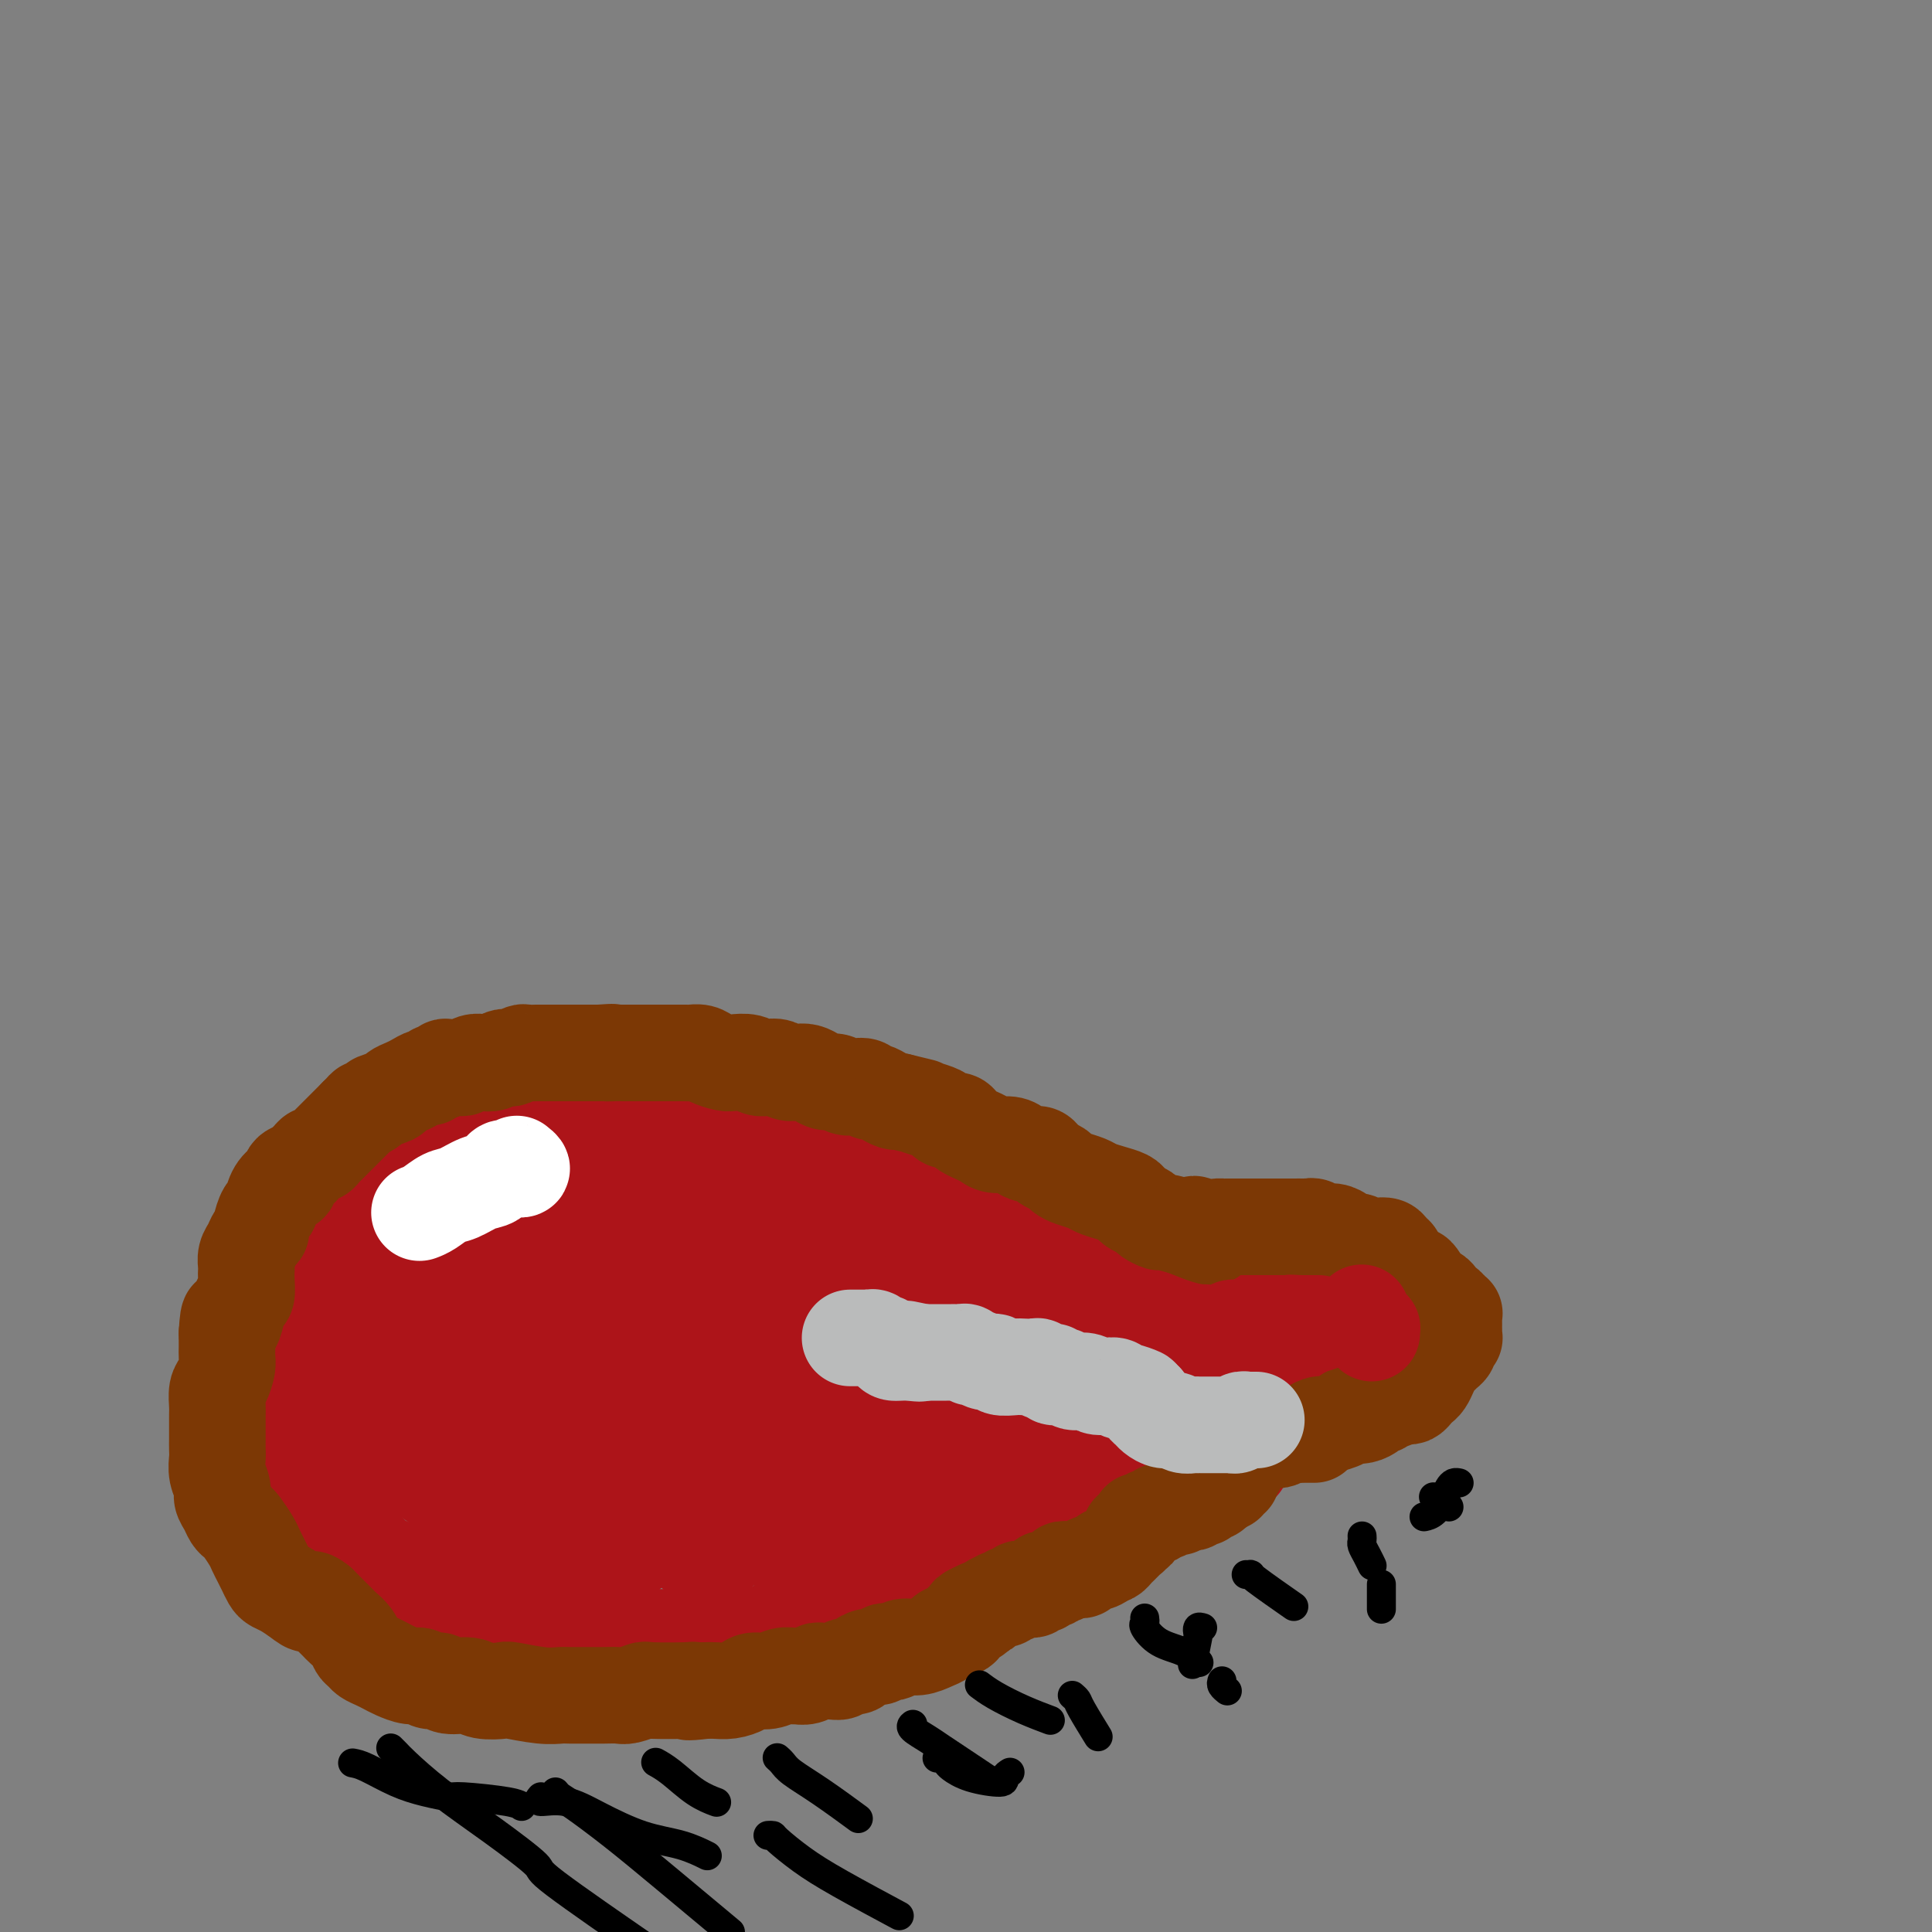 <svg viewBox='0 0 400 400' version='1.1' xmlns='http://www.w3.org/2000/svg' xmlns:xlink='http://www.w3.org/1999/xlink'><rect x="0" y="0" width="400" height="400" fill="#808080" stroke="none"/><g fill='none' stroke='#AD1419' stroke-width='20' stroke-linecap='round' stroke-linejoin='round'><path d='M237,253c0.034,-0.545 0.068,-1.089 0,-1c-0.068,0.089 -0.237,0.812 0,1c0.237,0.188 0.879,-0.160 1,0c0.121,0.160 -0.280,0.827 0,1c0.280,0.173 1.241,-0.150 2,0c0.759,0.150 1.316,0.772 2,1c0.684,0.228 1.494,0.061 2,0c0.506,-0.061 0.709,-0.016 1,0c0.291,0.016 0.669,0.004 1,0c0.331,-0.004 0.613,-0.001 1,0c0.387,0.001 0.877,-0.000 1,0c0.123,0.000 -0.122,0.003 0,0c0.122,-0.003 0.610,-0.011 1,0c0.390,0.011 0.681,0.041 1,0c0.319,-0.041 0.666,-0.152 1,0c0.334,0.152 0.657,0.566 1,1c0.343,0.434 0.708,0.886 1,1c0.292,0.114 0.512,-0.110 1,0c0.488,0.110 1.244,0.555 2,1'/><path d='M256,258c3.099,0.786 1.345,0.252 1,0c-0.345,-0.252 0.719,-0.222 1,0c0.281,0.222 -0.219,0.637 0,1c0.219,0.363 1.158,0.675 2,1c0.842,0.325 1.587,0.665 2,1c0.413,0.335 0.493,0.667 1,1c0.507,0.333 1.442,0.667 2,1c0.558,0.333 0.741,0.667 1,1c0.259,0.333 0.595,0.667 1,1c0.405,0.333 0.878,0.665 1,1c0.122,0.335 -0.107,0.672 0,1c0.107,0.328 0.549,0.647 1,1c0.451,0.353 0.909,0.738 1,1c0.091,0.262 -0.186,0.399 0,1c0.186,0.601 0.835,1.666 1,2c0.165,0.334 -0.153,-0.064 0,0c0.153,0.064 0.777,0.591 1,1c0.223,0.409 0.046,0.701 0,1c-0.046,0.299 0.040,0.605 0,1c-0.040,0.395 -0.207,0.881 0,1c0.207,0.119 0.788,-0.127 1,0c0.212,0.127 0.057,0.626 0,1c-0.057,0.374 -0.015,0.621 0,1c0.015,0.379 0.004,0.889 0,1c-0.004,0.111 -0.001,-0.178 0,0c0.001,0.178 0.000,0.821 0,1c-0.000,0.179 -0.000,-0.107 0,0c0.000,0.107 0.000,0.606 0,1c-0.000,0.394 -0.000,0.683 0,1c0.000,0.317 0.000,0.662 0,1c-0.000,0.338 -0.000,0.669 0,1'/><path d='M273,284c0.464,2.564 0.124,1.474 0,1c-0.124,-0.474 -0.033,-0.333 0,0c0.033,0.333 0.009,0.859 0,1c-0.009,0.141 -0.003,-0.102 0,0c0.003,0.102 0.002,0.548 0,1c-0.002,0.452 -0.005,0.910 0,1c0.005,0.090 0.016,-0.187 0,0c-0.016,0.187 -0.061,0.837 0,1c0.061,0.163 0.227,-0.163 0,0c-0.227,0.163 -0.849,0.814 -1,1c-0.151,0.186 0.167,-0.095 0,0c-0.167,0.095 -0.819,0.564 -1,1c-0.181,0.436 0.110,0.837 0,1c-0.110,0.163 -0.622,0.086 -1,0c-0.378,-0.086 -0.622,-0.182 -1,0c-0.378,0.182 -0.889,0.641 -1,1c-0.111,0.359 0.177,0.617 0,1c-0.177,0.383 -0.820,0.890 -1,1c-0.180,0.110 0.102,-0.178 0,0c-0.102,0.178 -0.590,0.821 -1,1c-0.410,0.179 -0.744,-0.107 -1,0c-0.256,0.107 -0.436,0.606 -1,1c-0.564,0.394 -1.514,0.683 -2,1c-0.486,0.317 -0.508,0.663 -1,1c-0.492,0.337 -1.455,0.664 -2,1c-0.545,0.336 -0.671,0.682 -1,1c-0.329,0.318 -0.862,0.607 -1,1c-0.138,0.393 0.118,0.889 0,1c-0.118,0.111 -0.609,-0.162 -1,0c-0.391,0.162 -0.683,0.761 -1,1c-0.317,0.239 -0.658,0.120 -1,0'/><path d='M254,304c-2.721,2.388 -0.523,1.357 0,1c0.523,-0.357 -0.630,-0.039 -1,0c-0.370,0.039 0.041,-0.200 0,0c-0.041,0.200 -0.536,0.838 -1,1c-0.464,0.162 -0.898,-0.152 -1,0c-0.102,0.152 0.127,0.772 0,1c-0.127,0.228 -0.611,0.065 -1,0c-0.389,-0.065 -0.681,-0.031 -1,0c-0.319,0.031 -0.663,0.061 -1,0c-0.337,-0.061 -0.668,-0.213 -1,0c-0.332,0.213 -0.666,0.789 -1,1c-0.334,0.211 -0.667,0.056 -1,0c-0.333,-0.056 -0.667,-0.015 -1,0c-0.333,0.015 -0.665,0.003 -1,0c-0.335,-0.003 -0.672,0.003 -1,0c-0.328,-0.003 -0.646,-0.015 -1,0c-0.354,0.015 -0.744,0.056 -1,0c-0.256,-0.056 -0.380,-0.211 -1,0c-0.620,0.211 -1.737,0.788 -2,1c-0.263,0.212 0.329,0.061 0,0c-0.329,-0.061 -1.580,-0.030 -2,0c-0.420,0.030 -0.010,0.060 0,0c0.010,-0.060 -0.378,-0.208 -1,0c-0.622,0.208 -1.476,0.774 -2,1c-0.524,0.226 -0.718,0.112 -1,0c-0.282,-0.112 -0.653,-0.222 -1,0c-0.347,0.222 -0.670,0.778 -1,1c-0.330,0.222 -0.666,0.111 -1,0c-0.334,-0.111 -0.667,-0.222 -1,0c-0.333,0.222 -0.667,0.778 -1,1c-0.333,0.222 -0.667,0.111 -1,0'/><path d='M225,312c-4.810,1.631 -2.336,1.708 -2,2c0.336,0.292 -1.468,0.799 -2,1c-0.532,0.201 0.207,0.095 0,0c-0.207,-0.095 -1.361,-0.179 -2,0c-0.639,0.179 -0.763,0.622 -1,1c-0.237,0.378 -0.588,0.693 -1,1c-0.412,0.307 -0.884,0.607 -1,1c-0.116,0.393 0.124,0.878 0,1c-0.124,0.122 -0.613,-0.121 -1,0c-0.387,0.121 -0.671,0.606 -1,1c-0.329,0.394 -0.704,0.698 -1,1c-0.296,0.302 -0.513,0.603 -1,1c-0.487,0.397 -1.243,0.891 -2,1c-0.757,0.109 -1.516,-0.167 -2,0c-0.484,0.167 -0.693,0.776 -1,1c-0.307,0.224 -0.712,0.064 -1,0c-0.288,-0.064 -0.459,-0.032 -1,0c-0.541,0.032 -1.453,0.064 -2,0c-0.547,-0.064 -0.728,-0.223 -1,0c-0.272,0.223 -0.636,0.829 -1,1c-0.364,0.171 -0.727,-0.094 -1,0c-0.273,0.094 -0.455,0.547 -1,1c-0.545,0.453 -1.454,0.905 -2,1c-0.546,0.095 -0.728,-0.167 -1,0c-0.272,0.167 -0.635,0.762 -1,1c-0.365,0.238 -0.731,0.120 -1,0c-0.269,-0.120 -0.439,-0.242 -1,0c-0.561,0.242 -1.511,0.848 -2,1c-0.489,0.152 -0.516,-0.151 -1,0c-0.484,0.151 -1.424,0.758 -2,1c-0.576,0.242 -0.788,0.121 -1,0'/><path d='M187,330c-3.963,1.537 -2.370,1.880 -2,2c0.370,0.120 -0.482,0.017 -1,0c-0.518,-0.017 -0.701,0.051 -1,0c-0.299,-0.051 -0.714,-0.220 -1,0c-0.286,0.220 -0.445,0.830 -1,1c-0.555,0.170 -1.508,-0.099 -2,0c-0.492,0.099 -0.522,0.566 -1,1c-0.478,0.434 -1.403,0.834 -2,1c-0.597,0.166 -0.867,0.097 -2,0c-1.133,-0.097 -3.129,-0.222 -4,0c-0.871,0.222 -0.615,0.792 -1,1c-0.385,0.208 -1.409,0.055 -2,0c-0.591,-0.055 -0.750,-0.011 -1,0c-0.250,0.011 -0.592,-0.011 -1,0c-0.408,0.011 -0.883,0.055 -1,0c-0.117,-0.055 0.122,-0.208 0,0c-0.122,0.208 -0.607,0.777 -1,1c-0.393,0.223 -0.695,0.098 -1,0c-0.305,-0.098 -0.613,-0.170 -1,0c-0.387,0.170 -0.853,0.581 -2,1c-1.147,0.419 -2.976,0.844 -4,1c-1.024,0.156 -1.244,0.042 -2,0c-0.756,-0.042 -2.047,-0.011 -3,0c-0.953,0.011 -1.568,0.003 -2,0c-0.432,-0.003 -0.681,-0.001 -1,0c-0.319,0.001 -0.706,0.000 -1,0c-0.294,-0.000 -0.493,-0.000 -1,0c-0.507,0.000 -1.321,0.000 -2,0c-0.679,-0.000 -1.221,-0.000 -2,0c-0.779,0.000 -1.794,0.000 -3,0c-1.206,-0.000 -2.603,-0.000 -4,0'/><path d='M134,339c-3.593,0.000 -2.076,0.001 -2,0c0.076,-0.001 -1.289,-0.004 -2,0c-0.711,0.004 -0.767,0.016 -1,0c-0.233,-0.016 -0.642,-0.061 -1,0c-0.358,0.061 -0.665,0.227 -1,0c-0.335,-0.227 -0.697,-0.849 -1,-1c-0.303,-0.151 -0.546,0.167 -1,0c-0.454,-0.167 -1.119,-0.820 -2,-1c-0.881,-0.180 -1.978,0.111 -3,0c-1.022,-0.111 -1.970,-0.626 -3,-1c-1.030,-0.374 -2.144,-0.607 -3,-1c-0.856,-0.393 -1.455,-0.947 -2,-1c-0.545,-0.053 -1.037,0.393 -2,0c-0.963,-0.393 -2.397,-1.626 -3,-2c-0.603,-0.374 -0.374,0.111 -1,0c-0.626,-0.111 -2.107,-0.817 -3,-1c-0.893,-0.183 -1.198,0.157 -2,0c-0.802,-0.157 -2.102,-0.812 -3,-1c-0.898,-0.188 -1.395,0.089 -2,0c-0.605,-0.089 -1.317,-0.545 -2,-1c-0.683,-0.455 -1.338,-0.910 -2,-1c-0.662,-0.090 -1.332,0.183 -2,0c-0.668,-0.183 -1.333,-0.822 -2,-1c-0.667,-0.178 -1.334,0.107 -2,0c-0.666,-0.107 -1.329,-0.605 -2,-1c-0.671,-0.395 -1.348,-0.686 -2,-1c-0.652,-0.314 -1.278,-0.651 -2,-1c-0.722,-0.349 -1.541,-0.709 -2,-1c-0.459,-0.291 -0.560,-0.512 -1,-1c-0.440,-0.488 -1.220,-1.244 -2,-2'/><path d='M75,320c-1.879,-1.509 -1.077,-1.780 -1,-2c0.077,-0.220 -0.571,-0.388 -1,-1c-0.429,-0.612 -0.640,-1.669 -1,-2c-0.360,-0.331 -0.870,0.062 -1,0c-0.130,-0.062 0.121,-0.579 0,-1c-0.121,-0.421 -0.612,-0.744 -1,-1c-0.388,-0.256 -0.671,-0.443 -1,-1c-0.329,-0.557 -0.704,-1.485 -1,-2c-0.296,-0.515 -0.514,-0.618 -1,-1c-0.486,-0.382 -1.241,-1.044 -2,-2c-0.759,-0.956 -1.523,-2.207 -2,-3c-0.477,-0.793 -0.668,-1.130 -1,-2c-0.332,-0.870 -0.807,-2.273 -1,-3c-0.193,-0.727 -0.105,-0.776 0,-1c0.105,-0.224 0.225,-0.622 0,-1c-0.225,-0.378 -0.796,-0.734 -1,-1c-0.204,-0.266 -0.041,-0.440 0,-1c0.041,-0.560 -0.042,-1.504 0,-2c0.042,-0.496 0.207,-0.544 0,-1c-0.207,-0.456 -0.788,-1.320 -1,-2c-0.212,-0.680 -0.057,-1.176 0,-2c0.057,-0.824 0.015,-1.975 0,-3c-0.015,-1.025 -0.004,-1.923 0,-3c0.004,-1.077 0.001,-2.333 0,-3c-0.001,-0.667 -0.001,-0.745 0,-1c0.001,-0.255 0.003,-0.686 0,-1c-0.003,-0.314 -0.012,-0.509 0,-1c0.012,-0.491 0.044,-1.276 0,-2c-0.044,-0.724 -0.166,-1.387 0,-2c0.166,-0.613 0.619,-1.175 1,-2c0.381,-0.825 0.691,-1.912 1,-3'/><path d='M61,267c0.335,-5.130 0.671,-3.454 1,-3c0.329,0.454 0.650,-0.315 1,-1c0.350,-0.685 0.727,-1.287 1,-2c0.273,-0.713 0.440,-1.538 1,-2c0.560,-0.462 1.512,-0.561 2,-1c0.488,-0.439 0.512,-1.220 1,-2c0.488,-0.780 1.441,-1.561 2,-2c0.559,-0.439 0.725,-0.535 1,-1c0.275,-0.465 0.659,-1.298 1,-2c0.341,-0.702 0.640,-1.273 1,-2c0.360,-0.727 0.783,-1.610 1,-2c0.217,-0.390 0.230,-0.288 1,-1c0.770,-0.712 2.298,-2.237 3,-3c0.702,-0.763 0.578,-0.764 1,-1c0.422,-0.236 1.392,-0.707 2,-1c0.608,-0.293 0.856,-0.408 2,-1c1.144,-0.592 3.185,-1.662 4,-2c0.815,-0.338 0.405,0.057 1,0c0.595,-0.057 2.196,-0.564 3,-1c0.804,-0.436 0.810,-0.799 1,-1c0.190,-0.201 0.564,-0.239 2,-1c1.436,-0.761 3.936,-2.246 5,-3c1.064,-0.754 0.693,-0.775 1,-1c0.307,-0.225 1.291,-0.652 2,-1c0.709,-0.348 1.144,-0.618 2,-1c0.856,-0.382 2.133,-0.876 3,-1c0.867,-0.124 1.323,0.121 2,0c0.677,-0.121 1.573,-0.610 2,-1c0.427,-0.390 0.384,-0.682 1,-1c0.616,-0.318 1.890,-0.662 3,-1c1.110,-0.338 2.055,-0.669 3,-1'/><path d='M118,224c6.728,-2.935 3.549,-0.772 3,0c-0.549,0.772 1.532,0.154 3,0c1.468,-0.154 2.321,0.155 3,0c0.679,-0.155 1.183,-0.774 2,-1c0.817,-0.226 1.947,-0.061 3,0c1.053,0.061 2.029,0.016 3,0c0.971,-0.016 1.936,-0.004 3,0c1.064,0.004 2.227,0.001 3,0c0.773,-0.001 1.158,-0.001 2,0c0.842,0.001 2.143,0.003 3,0c0.857,-0.003 1.269,-0.011 2,0c0.731,0.011 1.780,0.040 3,0c1.220,-0.040 2.609,-0.150 4,0c1.391,0.150 2.782,0.561 4,1c1.218,0.439 2.264,0.906 3,1c0.736,0.094 1.164,-0.186 2,0c0.836,0.186 2.082,0.838 3,1c0.918,0.162 1.510,-0.167 3,0c1.490,0.167 3.879,0.828 5,1c1.121,0.172 0.973,-0.147 1,0c0.027,0.147 0.228,0.760 1,1c0.772,0.240 2.114,0.106 3,0c0.886,-0.106 1.315,-0.183 2,0c0.685,0.183 1.625,0.626 2,1c0.375,0.374 0.183,0.677 1,1c0.817,0.323 2.641,0.664 4,1c1.359,0.336 2.251,0.667 3,1c0.749,0.333 1.355,0.666 2,1c0.645,0.334 1.327,0.667 2,1c0.673,0.333 1.335,0.667 2,1c0.665,0.333 1.332,0.667 2,1'/><path d='M200,236c7.481,2.207 3.685,1.225 3,1c-0.685,-0.225 1.742,0.307 3,1c1.258,0.693 1.348,1.547 2,2c0.652,0.453 1.866,0.505 3,1c1.134,0.495 2.187,1.435 3,2c0.813,0.565 1.387,0.757 2,1c0.613,0.243 1.266,0.537 2,1c0.734,0.463 1.548,1.095 2,2c0.452,0.905 0.541,2.084 1,3c0.459,0.916 1.289,1.570 2,2c0.711,0.430 1.304,0.637 2,1c0.696,0.363 1.496,0.881 2,1c0.504,0.119 0.714,-0.160 1,0c0.286,0.160 0.650,0.760 1,1c0.350,0.240 0.686,0.121 1,0c0.314,-0.121 0.606,-0.242 1,0c0.394,0.242 0.889,0.848 1,1c0.111,0.152 -0.162,-0.152 0,0c0.162,0.152 0.761,0.758 1,1c0.239,0.242 0.120,0.121 0,0'/></g>
<g fill='none' stroke='#AD1419' stroke-width='28' stroke-linecap='round' stroke-linejoin='round'><path d='M97,304c-0.057,0.446 -0.114,0.893 0,1c0.114,0.107 0.397,-0.125 1,0c0.603,0.125 1.524,0.608 2,1c0.476,0.392 0.505,0.694 1,1c0.495,0.306 1.455,0.618 2,1c0.545,0.382 0.675,0.836 1,1c0.325,0.164 0.846,0.039 1,0c0.154,-0.039 -0.058,0.009 0,0c0.058,-0.009 0.386,-0.073 0,0c-0.386,0.073 -1.485,0.284 -3,0c-1.515,-0.284 -3.447,-1.062 -5,-2c-1.553,-0.938 -2.727,-2.036 -4,-3c-1.273,-0.964 -2.646,-1.793 -4,-3c-1.354,-1.207 -2.691,-2.792 -4,-4c-1.309,-1.208 -2.590,-2.040 -4,-3c-1.410,-0.960 -2.948,-2.048 -4,-3c-1.052,-0.952 -1.616,-1.769 -2,-2c-0.384,-0.231 -0.587,0.124 -1,0c-0.413,-0.124 -1.034,-0.726 -1,-1c0.034,-0.274 0.724,-0.221 1,0c0.276,0.221 0.138,0.611 0,1'/><path d='M74,289c-4.272,-2.980 -0.451,-0.931 1,0c1.451,0.931 0.531,0.745 2,2c1.469,1.255 5.325,3.953 7,5c1.675,1.047 1.168,0.444 2,1c0.832,0.556 3.005,2.271 5,4c1.995,1.729 3.814,3.471 6,5c2.186,1.529 4.739,2.843 7,4c2.261,1.157 4.230,2.156 6,3c1.770,0.844 3.340,1.533 5,2c1.660,0.467 3.411,0.713 5,1c1.589,0.287 3.018,0.613 4,1c0.982,0.387 1.518,0.833 2,1c0.482,0.167 0.912,0.055 1,0c0.088,-0.055 -0.165,-0.054 0,0c0.165,0.054 0.748,0.162 1,0c0.252,-0.162 0.174,-0.595 0,-1c-0.174,-0.405 -0.445,-0.784 -2,-2c-1.555,-1.216 -4.393,-3.270 -8,-6c-3.607,-2.730 -7.981,-6.136 -12,-9c-4.019,-2.864 -7.683,-5.187 -11,-7c-3.317,-1.813 -6.286,-3.116 -9,-5c-2.714,-1.884 -5.172,-4.348 -7,-6c-1.828,-1.652 -3.027,-2.492 -4,-3c-0.973,-0.508 -1.722,-0.682 -2,-1c-0.278,-0.318 -0.086,-0.779 0,-1c0.086,-0.221 0.064,-0.204 2,1c1.936,1.204 5.829,3.593 10,6c4.171,2.407 8.620,4.830 13,7c4.380,2.170 8.690,4.085 13,6'/><path d='M111,297c7.793,4.096 8.277,4.337 12,6c3.723,1.663 10.685,4.747 14,6c3.315,1.253 2.983,0.676 4,1c1.017,0.324 3.384,1.548 5,2c1.616,0.452 2.481,0.131 3,0c0.519,-0.131 0.692,-0.074 1,0c0.308,0.074 0.752,0.165 1,0c0.248,-0.165 0.300,-0.584 0,-1c-0.300,-0.416 -0.953,-0.827 -1,-1c-0.047,-0.173 0.510,-0.107 -1,-1c-1.510,-0.893 -5.089,-2.746 -7,-4c-1.911,-1.254 -2.156,-1.910 -4,-3c-1.844,-1.090 -5.288,-2.616 -8,-4c-2.712,-1.384 -4.691,-2.626 -7,-4c-2.309,-1.374 -4.948,-2.879 -7,-4c-2.052,-1.121 -3.516,-1.859 -5,-3c-1.484,-1.141 -2.986,-2.684 -4,-4c-1.014,-1.316 -1.538,-2.404 -2,-3c-0.462,-0.596 -0.862,-0.699 -1,-1c-0.138,-0.301 -0.012,-0.800 0,-1c0.012,-0.200 -0.088,-0.102 0,0c0.088,0.102 0.365,0.208 2,1c1.635,0.792 4.629,2.270 8,4c3.371,1.730 7.118,3.712 11,6c3.882,2.288 7.900,4.880 13,8c5.100,3.120 11.282,6.766 16,10c4.718,3.234 7.971,6.054 12,9c4.029,2.946 8.832,6.016 12,8c3.168,1.984 4.699,2.880 6,4c1.301,1.120 2.372,2.463 3,3c0.628,0.537 0.814,0.269 1,0'/><path d='M188,331c9.469,6.510 1.642,1.785 -1,0c-2.642,-1.785 -0.100,-0.629 -2,-2c-1.900,-1.371 -8.243,-5.269 -13,-8c-4.757,-2.731 -7.927,-4.297 -11,-6c-3.073,-1.703 -6.049,-3.545 -9,-5c-2.951,-1.455 -5.879,-2.522 -9,-4c-3.121,-1.478 -6.436,-3.367 -9,-5c-2.564,-1.633 -4.378,-3.012 -6,-4c-1.622,-0.988 -3.052,-1.586 -4,-2c-0.948,-0.414 -1.415,-0.644 -2,-1c-0.585,-0.356 -1.289,-0.836 -2,-1c-0.711,-0.164 -1.430,-0.011 -2,0c-0.570,0.011 -0.992,-0.120 -1,0c-0.008,0.120 0.396,0.491 1,1c0.604,0.509 1.406,1.158 3,3c1.594,1.842 3.979,4.879 6,7c2.021,2.121 3.676,3.326 6,5c2.324,1.674 5.316,3.818 7,5c1.684,1.182 2.059,1.403 3,2c0.941,0.597 2.447,1.569 3,2c0.553,0.431 0.153,0.322 0,0c-0.153,-0.322 -0.058,-0.855 0,-1c0.058,-0.145 0.081,0.100 0,0c-0.081,-0.100 -0.266,-0.545 -1,-1c-0.734,-0.455 -2.018,-0.919 -4,-2c-1.982,-1.081 -4.664,-2.779 -8,-5c-3.336,-2.221 -7.327,-4.967 -11,-7c-3.673,-2.033 -7.027,-3.355 -10,-5c-2.973,-1.645 -5.564,-3.613 -8,-5c-2.436,-1.387 -4.718,-2.194 -7,-3'/><path d='M97,289c-8.382,-4.997 -4.838,-2.989 -4,-3c0.838,-0.011 -1.032,-2.042 -2,-3c-0.968,-0.958 -1.035,-0.845 -1,-1c0.035,-0.155 0.173,-0.578 0,-1c-0.173,-0.422 -0.658,-0.841 1,0c1.658,0.841 5.457,2.943 10,5c4.543,2.057 9.828,4.067 14,6c4.172,1.933 7.230,3.787 10,5c2.770,1.213 5.252,1.785 7,3c1.748,1.215 2.763,3.073 4,4c1.237,0.927 2.698,0.921 3,1c0.302,0.079 -0.554,0.241 -1,0c-0.446,-0.241 -0.483,-0.885 -1,-2c-0.517,-1.115 -1.513,-2.700 -4,-5c-2.487,-2.300 -6.463,-5.314 -10,-8c-3.537,-2.686 -6.633,-5.042 -9,-7c-2.367,-1.958 -4.006,-3.517 -6,-5c-1.994,-1.483 -4.345,-2.889 -6,-4c-1.655,-1.111 -2.615,-1.926 -4,-3c-1.385,-1.074 -3.197,-2.407 -4,-3c-0.803,-0.593 -0.597,-0.445 -1,-1c-0.403,-0.555 -1.413,-1.812 -2,-3c-0.587,-1.188 -0.750,-2.308 -1,-3c-0.250,-0.692 -0.588,-0.956 -1,-1c-0.412,-0.044 -0.899,0.133 -1,0c-0.101,-0.133 0.182,-0.576 0,-1c-0.182,-0.424 -0.831,-0.829 -1,-1c-0.169,-0.171 0.140,-0.108 0,0c-0.140,0.108 -0.730,0.260 -1,0c-0.270,-0.260 -0.220,-0.931 0,-1c0.220,-0.069 0.610,0.466 1,1'/><path d='M87,258c-1.096,-1.661 -0.336,-0.814 1,0c1.336,0.814 3.249,1.594 6,3c2.751,1.406 6.340,3.439 11,6c4.660,2.561 10.393,5.650 15,8c4.607,2.350 8.090,3.959 12,6c3.910,2.041 8.247,4.512 11,6c2.753,1.488 3.923,1.994 5,3c1.077,1.006 2.063,2.513 3,3c0.937,0.487 1.827,-0.047 2,0c0.173,0.047 -0.370,0.673 -1,0c-0.630,-0.673 -1.347,-2.647 -4,-5c-2.653,-2.353 -7.242,-5.087 -11,-8c-3.758,-2.913 -6.684,-6.006 -10,-9c-3.316,-2.994 -7.022,-5.890 -10,-8c-2.978,-2.110 -5.229,-3.434 -7,-5c-1.771,-1.566 -3.064,-3.372 -4,-4c-0.936,-0.628 -1.516,-0.077 -2,0c-0.484,0.077 -0.873,-0.319 -1,-1c-0.127,-0.681 0.007,-1.646 0,-2c-0.007,-0.354 -0.153,-0.096 0,0c0.153,0.096 0.607,0.029 1,0c0.393,-0.029 0.726,-0.020 1,0c0.274,0.020 0.491,0.050 1,0c0.509,-0.050 1.311,-0.181 2,0c0.689,0.181 1.265,0.672 2,1c0.735,0.328 1.628,0.491 3,1c1.372,0.509 3.223,1.363 5,2c1.777,0.637 3.478,1.056 5,2c1.522,0.944 2.863,2.413 5,4c2.137,1.587 5.068,3.294 8,5'/><path d='M136,266c5.827,3.469 6.393,4.641 8,6c1.607,1.359 4.253,2.907 8,6c3.747,3.093 8.594,7.733 11,10c2.406,2.267 2.371,2.161 3,3c0.629,0.839 1.924,2.624 3,4c1.076,1.376 1.935,2.343 3,3c1.065,0.657 2.335,1.003 3,2c0.665,0.997 0.724,2.646 1,4c0.276,1.354 0.769,2.415 1,3c0.231,0.585 0.201,0.695 0,1c-0.201,0.305 -0.574,0.804 -1,1c-0.426,0.196 -0.907,0.087 -1,0c-0.093,-0.087 0.200,-0.154 0,0c-0.200,0.154 -0.894,0.529 -2,0c-1.106,-0.529 -2.625,-1.962 -4,-3c-1.375,-1.038 -2.607,-1.683 -4,-3c-1.393,-1.317 -2.948,-3.308 -5,-5c-2.052,-1.692 -4.603,-3.084 -7,-5c-2.397,-1.916 -4.642,-4.355 -6,-6c-1.358,-1.645 -1.829,-2.497 -3,-4c-1.171,-1.503 -3.043,-3.657 -4,-5c-0.957,-1.343 -0.999,-1.874 -1,-2c-0.001,-0.126 0.039,0.153 0,0c-0.039,-0.153 -0.158,-0.737 0,-1c0.158,-0.263 0.591,-0.205 1,0c0.409,0.205 0.792,0.558 2,1c1.208,0.442 3.241,0.974 6,2c2.759,1.026 6.243,2.545 9,4c2.757,1.455 4.788,2.844 7,4c2.212,1.156 4.606,2.078 7,3'/><path d='M171,289c5.747,2.558 4.113,1.952 4,2c-0.113,0.048 1.294,0.749 2,1c0.706,0.251 0.710,0.052 1,0c0.290,-0.052 0.866,0.041 1,0c0.134,-0.041 -0.175,-0.218 0,0c0.175,0.218 0.834,0.831 1,1c0.166,0.169 -0.161,-0.105 0,0c0.161,0.105 0.808,0.590 1,1c0.192,0.410 -0.073,0.746 0,1c0.073,0.254 0.484,0.428 1,1c0.516,0.572 1.137,1.543 2,3c0.863,1.457 1.969,3.399 3,5c1.031,1.601 1.989,2.859 3,4c1.011,1.141 2.076,2.163 3,3c0.924,0.837 1.706,1.490 2,2c0.294,0.510 0.101,0.879 0,1c-0.101,0.121 -0.111,-0.005 0,0c0.111,0.005 0.342,0.141 0,0c-0.342,-0.141 -1.258,-0.560 -2,-1c-0.742,-0.440 -1.312,-0.903 -2,-1c-0.688,-0.097 -1.495,0.171 -2,0c-0.505,-0.171 -0.709,-0.782 -1,-1c-0.291,-0.218 -0.670,-0.044 -1,0c-0.330,0.044 -0.611,-0.041 -1,0c-0.389,0.041 -0.886,0.207 -1,0c-0.114,-0.207 0.155,-0.787 0,-1c-0.155,-0.213 -0.734,-0.057 -1,0c-0.266,0.057 -0.219,0.016 0,0c0.219,-0.016 0.609,-0.008 1,0'/><path d='M185,310c-1.394,-0.464 0.121,-0.125 1,0c0.879,0.125 1.124,0.034 2,0c0.876,-0.034 2.384,-0.013 3,0c0.616,0.013 0.340,0.019 1,0c0.660,-0.019 2.257,-0.061 3,0c0.743,0.061 0.633,0.226 1,0c0.367,-0.226 1.211,-0.844 2,-1c0.789,-0.156 1.524,0.152 2,0c0.476,-0.152 0.694,-0.762 1,-1c0.306,-0.238 0.701,-0.105 1,0c0.299,0.105 0.503,0.183 1,0c0.497,-0.183 1.289,-0.626 2,-1c0.711,-0.374 1.342,-0.678 2,-1c0.658,-0.322 1.342,-0.663 2,-1c0.658,-0.337 1.290,-0.669 2,-1c0.710,-0.331 1.500,-0.662 2,-1c0.500,-0.338 0.711,-0.682 1,-1c0.289,-0.318 0.655,-0.611 1,-1c0.345,-0.389 0.669,-0.874 1,-1c0.331,-0.126 0.669,0.106 1,0c0.331,-0.106 0.655,-0.550 1,-1c0.345,-0.450 0.711,-0.904 1,-1c0.289,-0.096 0.501,0.167 1,0c0.499,-0.167 1.285,-0.763 2,-1c0.715,-0.237 1.360,-0.115 2,0c0.640,0.115 1.274,0.224 2,0c0.726,-0.224 1.545,-0.782 2,-1c0.455,-0.218 0.546,-0.097 1,0c0.454,0.097 1.273,0.171 2,0c0.727,-0.171 1.364,-0.585 2,-1'/><path d='M233,295c4.239,-1.872 0.837,-0.553 0,0c-0.837,0.553 0.893,0.341 2,0c1.107,-0.341 1.592,-0.810 2,-1c0.408,-0.190 0.738,-0.103 1,0c0.262,0.103 0.455,0.220 1,0c0.545,-0.220 1.441,-0.776 2,-1c0.559,-0.224 0.779,-0.115 1,0c0.221,0.115 0.441,0.237 1,0c0.559,-0.237 1.456,-0.833 2,-1c0.544,-0.167 0.733,0.095 1,0c0.267,-0.095 0.611,-0.546 1,-1c0.389,-0.454 0.821,-0.909 1,-1c0.179,-0.091 0.104,0.183 0,0c-0.104,-0.183 -0.238,-0.823 0,-1c0.238,-0.177 0.847,0.107 1,0c0.153,-0.107 -0.151,-0.606 0,-1c0.151,-0.394 0.759,-0.683 1,-1c0.241,-0.317 0.117,-0.662 0,-1c-0.117,-0.338 -0.228,-0.668 0,-1c0.228,-0.332 0.793,-0.666 1,-1c0.207,-0.334 0.055,-0.666 0,-1c-0.055,-0.334 -0.015,-0.668 0,-1c0.015,-0.332 0.004,-0.662 0,-1c-0.004,-0.338 -0.001,-0.683 0,-1c0.001,-0.317 0.000,-0.606 0,-1c-0.000,-0.394 -0.000,-0.893 0,-1c0.000,-0.107 0.000,0.179 0,0c-0.000,-0.179 -0.000,-0.821 0,-1c0.000,-0.179 0.000,0.106 0,0c-0.000,-0.106 -0.000,-0.602 0,-1c0.000,-0.398 0.000,-0.699 0,-1'/><path d='M251,275c0.507,-2.559 0.276,-1.456 0,-1c-0.276,0.456 -0.595,0.267 -1,0c-0.405,-0.267 -0.896,-0.610 -1,-1c-0.104,-0.390 0.179,-0.825 0,-1c-0.179,-0.175 -0.820,-0.089 -1,0c-0.180,0.089 0.103,0.182 0,0c-0.103,-0.182 -0.590,-0.640 -1,-1c-0.410,-0.360 -0.744,-0.622 -1,-1c-0.256,-0.378 -0.436,-0.872 -1,-1c-0.564,-0.128 -1.513,0.110 -2,0c-0.487,-0.110 -0.512,-0.569 -1,-1c-0.488,-0.431 -1.440,-0.833 -2,-1c-0.560,-0.167 -0.727,-0.098 -1,0c-0.273,0.098 -0.651,0.223 -1,0c-0.349,-0.223 -0.671,-0.796 -1,-1c-0.329,-0.204 -0.667,-0.040 -1,0c-0.333,0.040 -0.662,-0.045 -1,0c-0.338,0.045 -0.685,0.219 -1,0c-0.315,-0.219 -0.598,-0.829 -1,-1c-0.402,-0.171 -0.923,0.099 -2,0c-1.077,-0.099 -2.712,-0.566 -4,-1c-1.288,-0.434 -2.231,-0.833 -3,-1c-0.769,-0.167 -1.366,-0.100 -2,0c-0.634,0.100 -1.307,0.233 -2,0c-0.693,-0.233 -1.406,-0.832 -2,-1c-0.594,-0.168 -1.070,0.096 -2,0c-0.930,-0.096 -2.313,-0.550 -4,-1c-1.687,-0.450 -3.679,-0.894 -5,-1c-1.321,-0.106 -1.971,0.125 -3,0c-1.029,-0.125 -2.437,-0.607 -4,-1c-1.563,-0.393 -3.282,-0.696 -5,-1'/><path d='M195,258c-6.482,-1.262 -3.689,-0.915 -4,-1c-0.311,-0.085 -3.728,-0.600 -6,-1c-2.272,-0.400 -3.401,-0.684 -5,-1c-1.599,-0.316 -3.670,-0.662 -6,-1c-2.330,-0.338 -4.921,-0.667 -6,-1c-1.079,-0.333 -0.646,-0.670 -2,-1c-1.354,-0.330 -4.495,-0.653 -6,-1c-1.505,-0.347 -1.373,-0.719 -2,-1c-0.627,-0.281 -2.013,-0.470 -4,-1c-1.987,-0.530 -4.575,-1.400 -6,-2c-1.425,-0.600 -1.687,-0.931 -2,-1c-0.313,-0.069 -0.676,0.125 -1,0c-0.324,-0.125 -0.609,-0.570 -1,-1c-0.391,-0.430 -0.887,-0.844 -1,-1c-0.113,-0.156 0.156,-0.054 0,0c-0.156,0.054 -0.737,0.060 -1,0c-0.263,-0.060 -0.207,-0.185 0,0c0.207,0.185 0.564,0.679 1,1c0.436,0.321 0.951,0.467 3,1c2.049,0.533 5.633,1.453 8,2c2.367,0.547 3.519,0.721 5,1c1.481,0.279 3.293,0.663 5,1c1.707,0.337 3.311,0.626 5,1c1.689,0.374 3.465,0.832 5,1c1.535,0.168 2.828,0.045 4,0c1.172,-0.045 2.221,-0.012 3,0c0.779,0.012 1.287,0.003 2,0c0.713,-0.003 1.632,-0.001 2,0c0.368,0.001 0.184,0.000 0,0'/><path d='M185,252c6.553,1.127 1.935,-0.057 0,-1c-1.935,-0.943 -1.189,-1.646 -1,-2c0.189,-0.354 -0.180,-0.361 -1,-1c-0.820,-0.639 -2.090,-1.911 -4,-3c-1.910,-1.089 -4.458,-1.995 -7,-3c-2.542,-1.005 -5.078,-2.111 -8,-3c-2.922,-0.889 -6.231,-1.563 -9,-2c-2.769,-0.437 -4.997,-0.639 -7,-1c-2.003,-0.361 -3.779,-0.881 -6,-1c-2.221,-0.119 -4.885,0.165 -7,0c-2.115,-0.165 -3.681,-0.777 -5,-1c-1.319,-0.223 -2.392,-0.057 -3,0c-0.608,0.057 -0.751,0.004 -1,0c-0.249,-0.004 -0.604,0.041 -1,0c-0.396,-0.041 -0.832,-0.168 -1,0c-0.168,0.168 -0.069,0.630 0,1c0.069,0.370 0.108,0.649 0,1c-0.108,0.351 -0.364,0.774 0,1c0.364,0.226 1.347,0.255 2,1c0.653,0.745 0.975,2.207 3,4c2.025,1.793 5.752,3.916 9,6c3.248,2.084 6.017,4.127 9,6c2.983,1.873 6.181,3.574 9,5c2.819,1.426 5.259,2.576 8,4c2.741,1.424 5.783,3.121 9,5c3.217,1.879 6.608,3.939 10,6'/><path d='M183,274c10.503,6.031 9.761,5.108 11,6c1.239,0.892 4.459,3.598 7,6c2.541,2.402 4.404,4.500 6,6c1.596,1.500 2.925,2.403 4,3c1.075,0.597 1.895,0.888 2,1c0.105,0.112 -0.505,0.043 -1,0c-0.495,-0.043 -0.876,-0.062 -3,-1c-2.124,-0.938 -5.991,-2.796 -10,-5c-4.009,-2.204 -8.159,-4.754 -12,-7c-3.841,-2.246 -7.375,-4.189 -11,-6c-3.625,-1.811 -7.343,-3.491 -10,-5c-2.657,-1.509 -4.252,-2.848 -6,-4c-1.748,-1.152 -3.647,-2.116 -5,-3c-1.353,-0.884 -2.160,-1.689 -3,-2c-0.840,-0.311 -1.715,-0.129 -2,0c-0.285,0.129 0.018,0.206 0,0c-0.018,-0.206 -0.357,-0.693 2,0c2.357,0.693 7.409,2.568 10,4c2.591,1.432 2.721,2.421 7,4c4.279,1.579 12.707,3.747 20,6c7.293,2.253 13.451,4.590 19,7c5.549,2.410 10.488,4.894 15,7c4.512,2.106 8.598,3.833 11,5c2.402,1.167 3.120,1.772 4,2c0.880,0.228 1.920,0.077 2,0c0.080,-0.077 -0.802,-0.081 -1,0c-0.198,0.081 0.287,0.249 0,0c-0.287,-0.249 -1.347,-0.913 -3,-2c-1.653,-1.087 -3.901,-2.596 -6,-4c-2.099,-1.404 -4.050,-2.702 -6,-4'/><path d='M224,288c-3.149,-2.470 -4.020,-3.646 -5,-5c-0.980,-1.354 -2.067,-2.884 -3,-4c-0.933,-1.116 -1.711,-1.816 -2,-2c-0.289,-0.184 -0.088,0.147 0,0c0.088,-0.147 0.062,-0.771 0,-1c-0.062,-0.229 -0.161,-0.061 0,0c0.161,0.061 0.582,0.016 1,0c0.418,-0.016 0.834,-0.005 1,0c0.166,0.005 0.083,0.002 0,0'/></g>
<g fill='none' stroke='#7C3805' stroke-width='20' stroke-linecap='round' stroke-linejoin='round'><path d='M272,297c0.098,-0.001 0.196,-0.001 0,0c-0.196,0.001 -0.686,0.004 -1,0c-0.314,-0.004 -0.451,-0.015 -1,0c-0.549,0.015 -1.508,0.055 -2,0c-0.492,-0.055 -0.517,-0.207 -1,0c-0.483,0.207 -1.425,0.773 -2,1c-0.575,0.227 -0.784,0.116 -1,0c-0.216,-0.116 -0.439,-0.238 -1,0c-0.561,0.238 -1.459,0.837 -2,1c-0.541,0.163 -0.723,-0.111 -1,0c-0.277,0.111 -0.647,0.607 -1,1c-0.353,0.393 -0.687,0.682 -1,1c-0.313,0.318 -0.605,0.664 -1,1c-0.395,0.336 -0.895,0.663 -1,1c-0.105,0.337 0.183,0.683 0,1c-0.183,0.317 -0.837,0.606 -1,1c-0.163,0.394 0.163,0.893 0,1c-0.163,0.107 -0.817,-0.177 -1,0c-0.183,0.177 0.105,0.817 0,1c-0.105,0.183 -0.601,-0.091 -1,0c-0.399,0.091 -0.699,0.545 -1,1'/><path d='M252,308c-1.343,1.327 -0.201,0.146 0,0c0.201,-0.146 -0.537,0.745 -1,1c-0.463,0.255 -0.649,-0.124 -1,0c-0.351,0.124 -0.868,0.751 -1,1c-0.132,0.249 0.119,0.118 0,0c-0.119,-0.118 -0.610,-0.224 -1,0c-0.390,0.224 -0.681,0.777 -1,1c-0.319,0.223 -0.667,0.116 -1,0c-0.333,-0.116 -0.653,-0.243 -1,0c-0.347,0.243 -0.723,0.854 -1,1c-0.277,0.146 -0.455,-0.172 -1,0c-0.545,0.172 -1.456,0.835 -2,1c-0.544,0.165 -0.719,-0.166 -1,0c-0.281,0.166 -0.667,0.829 -1,1c-0.333,0.171 -0.611,-0.152 -1,0c-0.389,0.152 -0.888,0.777 -1,1c-0.112,0.223 0.162,0.045 0,0c-0.162,-0.045 -0.762,0.044 -1,0c-0.238,-0.044 -0.115,-0.222 0,0c0.115,0.222 0.223,0.843 0,1c-0.223,0.157 -0.778,-0.150 -1,0c-0.222,0.150 -0.111,0.757 0,1c0.111,0.243 0.223,0.121 0,0c-0.223,-0.121 -0.781,-0.240 -1,0c-0.219,0.240 -0.100,0.837 0,1c0.100,0.163 0.182,-0.110 0,0c-0.182,0.110 -0.626,0.604 -1,1c-0.374,0.396 -0.678,0.694 -1,1c-0.322,0.306 -0.664,0.621 -1,1c-0.336,0.379 -0.668,0.823 -1,1c-0.332,0.177 -0.666,0.089 -1,0'/><path d='M229,322c-3.615,2.348 -1.153,1.218 -1,1c0.153,-0.218 -2.001,0.478 -3,1c-0.999,0.522 -0.841,0.872 -1,1c-0.159,0.128 -0.635,0.033 -1,0c-0.365,-0.033 -0.619,-0.005 -1,0c-0.381,0.005 -0.891,-0.012 -1,0c-0.109,0.012 0.182,0.055 0,0c-0.182,-0.055 -0.836,-0.207 -1,0c-0.164,0.207 0.164,0.774 0,1c-0.164,0.226 -0.818,0.112 -1,0c-0.182,-0.112 0.110,-0.223 0,0c-0.110,0.223 -0.622,0.778 -1,1c-0.378,0.222 -0.622,0.111 -1,0c-0.378,-0.111 -0.889,-0.222 -1,0c-0.111,0.222 0.177,0.777 0,1c-0.177,0.223 -0.821,0.112 -1,0c-0.179,-0.112 0.107,-0.227 0,0c-0.107,0.227 -0.606,0.797 -1,1c-0.394,0.203 -0.683,0.039 -1,0c-0.317,-0.039 -0.662,0.046 -1,0c-0.338,-0.046 -0.669,-0.222 -1,0c-0.331,0.222 -0.661,0.843 -1,1c-0.339,0.157 -0.686,-0.151 -1,0c-0.314,0.151 -0.595,0.762 -1,1c-0.405,0.238 -0.935,0.102 -1,0c-0.065,-0.102 0.333,-0.172 0,0c-0.333,0.172 -1.397,0.585 -2,1c-0.603,0.415 -0.744,0.833 -1,1c-0.256,0.167 -0.628,0.084 -1,0'/><path d='M203,333c-4.224,1.880 -1.783,1.081 -1,1c0.783,-0.081 -0.090,0.556 -1,1c-0.910,0.444 -1.857,0.696 -2,1c-0.143,0.304 0.517,0.660 0,1c-0.517,0.340 -2.211,0.665 -3,1c-0.789,0.335 -0.673,0.682 -1,1c-0.327,0.318 -1.096,0.607 -2,1c-0.904,0.393 -1.944,0.889 -3,1c-1.056,0.111 -2.127,-0.162 -3,0c-0.873,0.162 -1.546,0.761 -2,1c-0.454,0.239 -0.689,0.119 -1,0c-0.311,-0.119 -0.698,-0.238 -1,0c-0.302,0.238 -0.519,0.833 -1,1c-0.481,0.167 -1.227,-0.095 -2,0c-0.773,0.095 -1.572,0.547 -2,1c-0.428,0.453 -0.486,0.906 -1,1c-0.514,0.094 -1.485,-0.172 -2,0c-0.515,0.172 -0.574,0.782 -1,1c-0.426,0.218 -1.217,0.044 -2,0c-0.783,-0.044 -1.557,0.041 -2,0c-0.443,-0.041 -0.555,-0.208 -1,0c-0.445,0.208 -1.224,0.792 -2,1c-0.776,0.208 -1.549,0.041 -2,0c-0.451,-0.041 -0.581,0.044 -1,0c-0.419,-0.044 -1.126,-0.218 -2,0c-0.874,0.218 -1.914,0.829 -3,1c-1.086,0.171 -2.216,-0.098 -3,0c-0.784,0.098 -1.220,0.562 -2,1c-0.780,0.438 -1.902,0.849 -3,1c-1.098,0.151 -2.171,0.043 -3,0c-0.829,-0.043 -1.415,-0.022 -2,0'/><path d='M146,350c-5.059,0.620 -3.705,0.170 -3,0c0.705,-0.170 0.762,-0.060 -1,0c-1.762,0.060 -5.343,0.069 -7,0c-1.657,-0.069 -1.390,-0.215 -2,0c-0.610,0.215 -2.096,0.790 -3,1c-0.904,0.210 -1.224,0.056 -2,0c-0.776,-0.056 -2.007,-0.014 -3,0c-0.993,0.014 -1.748,0.000 -3,0c-1.252,-0.000 -3.001,0.014 -4,0c-0.999,-0.014 -1.247,-0.055 -2,0c-0.753,0.055 -2.009,0.207 -4,0c-1.991,-0.207 -4.715,-0.772 -6,-1c-1.285,-0.228 -1.131,-0.118 -2,0c-0.869,0.118 -2.760,0.243 -4,0c-1.240,-0.243 -1.827,-0.854 -3,-1c-1.173,-0.146 -2.932,0.172 -4,0c-1.068,-0.172 -1.445,-0.834 -2,-1c-0.555,-0.166 -1.289,0.163 -2,0c-0.711,-0.163 -1.397,-0.817 -2,-1c-0.603,-0.183 -1.121,0.106 -2,0c-0.879,-0.106 -2.119,-0.606 -3,-1c-0.881,-0.394 -1.402,-0.682 -2,-1c-0.598,-0.318 -1.272,-0.665 -2,-1c-0.728,-0.335 -1.508,-0.657 -2,-1c-0.492,-0.343 -0.694,-0.707 -1,-1c-0.306,-0.293 -0.715,-0.515 -1,-1c-0.285,-0.485 -0.447,-1.232 -1,-2c-0.553,-0.768 -1.499,-1.556 -2,-2c-0.501,-0.444 -0.558,-0.543 -1,-1c-0.442,-0.457 -1.269,-1.274 -2,-2c-0.731,-0.726 -1.365,-1.363 -2,-2'/><path d='M66,332c-2.229,-1.825 -1.802,-0.386 -2,0c-0.198,0.386 -1.023,-0.281 -2,-1c-0.977,-0.719 -2.107,-1.491 -3,-2c-0.893,-0.509 -1.549,-0.756 -2,-1c-0.451,-0.244 -0.697,-0.487 -1,-1c-0.303,-0.513 -0.662,-1.297 -1,-2c-0.338,-0.703 -0.654,-1.326 -1,-2c-0.346,-0.674 -0.723,-1.398 -1,-2c-0.277,-0.602 -0.455,-1.081 -1,-2c-0.545,-0.919 -1.456,-2.277 -2,-3c-0.544,-0.723 -0.719,-0.812 -1,-1c-0.281,-0.188 -0.668,-0.476 -1,-1c-0.332,-0.524 -0.611,-1.285 -1,-2c-0.389,-0.715 -0.889,-1.385 -1,-2c-0.111,-0.615 0.166,-1.176 0,-2c-0.166,-0.824 -0.777,-1.910 -1,-3c-0.223,-1.090 -0.060,-2.183 0,-3c0.060,-0.817 0.016,-1.358 0,-2c-0.016,-0.642 -0.005,-1.383 0,-2c0.005,-0.617 0.004,-1.109 0,-2c-0.004,-0.891 -0.011,-2.182 0,-3c0.011,-0.818 0.042,-1.164 0,-2c-0.042,-0.836 -0.155,-2.163 0,-3c0.155,-0.837 0.577,-1.184 1,-2c0.423,-0.816 0.845,-2.103 1,-3c0.155,-0.897 0.041,-1.405 0,-2c-0.041,-0.595 -0.011,-1.275 0,-2c0.011,-0.725 0.003,-1.493 0,-2c-0.003,-0.507 -0.002,-0.754 0,-1'/><path d='M47,276c0.332,-5.639 0.663,-2.736 1,-2c0.337,0.736 0.679,-0.696 1,-2c0.321,-1.304 0.622,-2.481 1,-3c0.378,-0.519 0.832,-0.380 1,-1c0.168,-0.620 0.048,-2.000 0,-3c-0.048,-1.000 -0.024,-1.619 0,-2c0.024,-0.381 0.049,-0.522 0,-1c-0.049,-0.478 -0.172,-1.292 0,-2c0.172,-0.708 0.637,-1.311 1,-2c0.363,-0.689 0.622,-1.464 1,-2c0.378,-0.536 0.874,-0.832 1,-1c0.126,-0.168 -0.117,-0.207 0,-1c0.117,-0.793 0.596,-2.340 1,-3c0.404,-0.660 0.733,-0.432 1,-1c0.267,-0.568 0.470,-1.931 1,-3c0.530,-1.069 1.385,-1.845 2,-2c0.615,-0.155 0.991,0.310 1,0c0.009,-0.310 -0.348,-1.393 0,-2c0.348,-0.607 1.403,-0.736 2,-1c0.597,-0.264 0.737,-0.662 1,-1c0.263,-0.338 0.648,-0.615 1,-1c0.352,-0.385 0.672,-0.877 1,-1c0.328,-0.123 0.665,0.122 1,0c0.335,-0.122 0.667,-0.610 1,-1c0.333,-0.390 0.667,-0.682 1,-1c0.333,-0.318 0.667,-0.663 1,-1c0.333,-0.337 0.667,-0.668 1,-1c0.333,-0.332 0.667,-0.666 1,-1c0.333,-0.334 0.667,-0.667 1,-1c0.333,-0.333 0.667,-0.667 1,-1c0.333,-0.333 0.667,-0.667 1,-1'/><path d='M74,231c2.739,-2.654 1.086,-1.288 1,-1c-0.086,0.288 1.394,-0.500 2,-1c0.606,-0.500 0.336,-0.711 1,-1c0.664,-0.289 2.262,-0.656 3,-1c0.738,-0.344 0.618,-0.665 1,-1c0.382,-0.335 1.268,-0.682 2,-1c0.732,-0.318 1.309,-0.606 2,-1c0.691,-0.394 1.495,-0.894 2,-1c0.505,-0.106 0.712,0.182 1,0c0.288,-0.182 0.659,-0.834 1,-1c0.341,-0.166 0.654,0.153 1,0c0.346,-0.153 0.726,-0.777 1,-1c0.274,-0.223 0.444,-0.046 1,0c0.556,0.046 1.500,-0.039 2,0c0.500,0.039 0.557,0.203 1,0c0.443,-0.203 1.271,-0.773 2,-1c0.729,-0.227 1.360,-0.112 2,0c0.640,0.112 1.289,0.223 2,0c0.711,-0.223 1.485,-0.778 2,-1c0.515,-0.222 0.772,-0.112 1,0c0.228,0.112 0.427,0.226 1,0c0.573,-0.226 1.519,-0.793 2,-1c0.481,-0.207 0.498,-0.056 1,0c0.502,0.056 1.489,0.015 2,0c0.511,-0.015 0.545,-0.004 1,0c0.455,0.004 1.330,0.001 2,0c0.670,-0.001 1.135,-0.000 2,0c0.865,0.000 2.129,0.000 3,0c0.871,-0.000 1.350,-0.000 2,0c0.650,0.000 1.471,0.000 2,0c0.529,-0.000 0.764,-0.000 1,0'/><path d='M124,218c4.441,-0.309 2.545,-0.083 2,0c-0.545,0.083 0.262,0.022 1,0c0.738,-0.022 1.408,-0.006 2,0c0.592,0.006 1.108,0.002 2,0c0.892,-0.002 2.160,-0.000 3,0c0.840,0.000 1.250,-0.001 2,0c0.750,0.001 1.838,0.003 3,0c1.162,-0.003 2.398,-0.011 3,0c0.602,0.011 0.569,0.042 1,0c0.431,-0.042 1.327,-0.156 2,0c0.673,0.156 1.125,0.581 2,1c0.875,0.419 2.174,0.830 3,1c0.826,0.170 1.180,0.097 2,0c0.820,-0.097 2.106,-0.218 3,0c0.894,0.218 1.394,0.777 2,1c0.606,0.223 1.317,0.112 2,0c0.683,-0.112 1.338,-0.223 2,0c0.662,0.223 1.332,0.782 2,1c0.668,0.218 1.334,0.096 2,0c0.666,-0.096 1.333,-0.166 2,0c0.667,0.166 1.333,0.566 2,1c0.667,0.434 1.334,0.900 2,1c0.666,0.100 1.330,-0.165 2,0c0.670,0.165 1.344,0.762 2,1c0.656,0.238 1.292,0.119 2,0c0.708,-0.119 1.489,-0.238 2,0c0.511,0.238 0.753,0.835 1,1c0.247,0.165 0.499,-0.100 1,0c0.501,0.100 1.250,0.565 2,1c0.750,0.435 1.500,0.838 2,1c0.500,0.162 0.750,0.081 1,0'/><path d='M186,228c7.097,1.724 4.339,1.036 4,1c-0.339,-0.036 1.741,0.582 3,1c1.259,0.418 1.699,0.637 2,1c0.301,0.363 0.465,0.871 1,1c0.535,0.129 1.442,-0.120 2,0c0.558,0.120 0.767,0.611 1,1c0.233,0.389 0.489,0.678 1,1c0.511,0.322 1.278,0.677 2,1c0.722,0.323 1.401,0.612 2,1c0.599,0.388 1.120,0.874 2,1c0.880,0.126 2.120,-0.107 3,0c0.880,0.107 1.401,0.553 2,1c0.599,0.447 1.278,0.893 2,1c0.722,0.107 1.488,-0.126 2,0c0.512,0.126 0.769,0.611 1,1c0.231,0.389 0.436,0.682 1,1c0.564,0.318 1.487,0.663 2,1c0.513,0.337 0.615,0.668 1,1c0.385,0.332 1.052,0.666 2,1c0.948,0.334 2.177,0.667 3,1c0.823,0.333 1.242,0.667 2,1c0.758,0.333 1.856,0.667 3,1c1.144,0.333 2.333,0.666 3,1c0.667,0.334 0.813,0.668 1,1c0.187,0.332 0.415,0.663 1,1c0.585,0.337 1.527,0.682 2,1c0.473,0.318 0.477,0.611 1,1c0.523,0.389 1.564,0.874 2,1c0.436,0.126 0.267,-0.107 1,0c0.733,0.107 2.366,0.553 4,1'/><path d='M245,254c9.791,4.022 4.770,1.078 3,0c-1.770,-1.078 -0.288,-0.289 1,0c1.288,0.289 2.380,0.077 3,0c0.620,-0.077 0.766,-0.021 1,0c0.234,0.021 0.557,0.006 1,0c0.443,-0.006 1.007,-0.001 2,0c0.993,0.001 2.415,0.000 3,0c0.585,-0.000 0.333,-0.000 1,0c0.667,0.000 2.254,0.000 3,0c0.746,-0.000 0.651,-0.000 1,0c0.349,0.000 1.140,0.000 2,0c0.860,-0.000 1.788,-0.001 2,0c0.212,0.001 -0.291,0.004 0,0c0.291,-0.004 1.376,-0.016 2,0c0.624,0.016 0.787,0.060 1,0c0.213,-0.060 0.476,-0.222 1,0c0.524,0.222 1.309,0.829 2,1c0.691,0.171 1.287,-0.094 2,0c0.713,0.094 1.542,0.547 2,1c0.458,0.453 0.546,0.905 1,1c0.454,0.095 1.273,-0.168 2,0c0.727,0.168 1.362,0.766 2,1c0.638,0.234 1.281,0.104 2,0c0.719,-0.104 1.516,-0.183 2,0c0.484,0.183 0.654,0.626 1,1c0.346,0.374 0.866,0.677 1,1c0.134,0.323 -0.119,0.664 0,1c0.119,0.336 0.609,0.667 1,1c0.391,0.333 0.683,0.666 1,1c0.317,0.334 0.658,0.667 1,1'/><path d='M292,264c0.814,0.763 0.848,0.169 1,0c0.152,-0.169 0.422,0.087 1,1c0.578,0.913 1.465,2.482 2,3c0.535,0.518 0.717,-0.015 1,0c0.283,0.015 0.668,0.579 1,1c0.332,0.421 0.611,0.700 1,1c0.389,0.300 0.889,0.620 1,1c0.111,0.380 -0.166,0.819 0,1c0.166,0.181 0.777,0.104 1,0c0.223,-0.104 0.060,-0.234 0,0c-0.060,0.234 -0.016,0.833 0,1c0.016,0.167 0.004,-0.096 0,0c-0.004,0.096 -0.001,0.552 0,1c0.001,0.448 0.001,0.890 0,1c-0.001,0.110 -0.004,-0.111 0,0c0.004,0.111 0.016,0.555 0,1c-0.016,0.445 -0.060,0.893 0,1c0.060,0.107 0.223,-0.126 0,0c-0.223,0.126 -0.833,0.610 -1,1c-0.167,0.390 0.110,0.685 0,1c-0.110,0.315 -0.607,0.652 -1,1c-0.393,0.348 -0.683,0.709 -1,1c-0.317,0.291 -0.662,0.511 -1,1c-0.338,0.489 -0.668,1.245 -1,2c-0.332,0.755 -0.666,1.509 -1,2c-0.334,0.491 -0.667,0.720 -1,1c-0.333,0.280 -0.667,0.611 -1,1c-0.333,0.389 -0.667,0.836 -1,1c-0.333,0.164 -0.667,0.044 -1,0c-0.333,-0.044 -0.667,-0.013 -1,0c-0.333,0.013 -0.667,0.006 -1,0'/><path d='M289,289c-1.809,2.101 -0.330,0.352 0,0c0.330,-0.352 -0.488,0.693 -1,1c-0.512,0.307 -0.717,-0.124 -1,0c-0.283,0.124 -0.643,0.804 -1,1c-0.357,0.196 -0.712,-0.092 -1,0c-0.288,0.092 -0.509,0.563 -1,1c-0.491,0.437 -1.252,0.839 -2,1c-0.748,0.161 -1.482,0.082 -2,0c-0.518,-0.082 -0.821,-0.166 -1,0c-0.179,0.166 -0.236,0.584 -1,1c-0.764,0.416 -2.235,0.832 -3,1c-0.765,0.168 -0.822,0.087 -1,0c-0.178,-0.087 -0.476,-0.181 -1,0c-0.524,0.181 -1.275,0.636 -2,1c-0.725,0.364 -1.426,0.636 -3,1c-1.574,0.364 -4.021,0.818 -5,1c-0.979,0.182 -0.489,0.091 0,0'/></g>
<g fill='none' stroke='#AD1419' stroke-width='20' stroke-linecap='round' stroke-linejoin='round'><path d='M242,278c-0.120,-0.030 -0.239,-0.061 0,0c0.239,0.061 0.838,0.212 1,0c0.162,-0.212 -0.111,-0.789 0,-1c0.111,-0.211 0.607,-0.055 1,0c0.393,0.055 0.683,0.011 1,0c0.317,-0.011 0.662,0.011 1,0c0.338,-0.011 0.669,-0.056 1,0c0.331,0.056 0.662,0.211 1,0c0.338,-0.211 0.682,-0.789 1,-1c0.318,-0.211 0.610,-0.057 1,0c0.390,0.057 0.878,0.015 1,0c0.122,-0.015 -0.121,-0.003 0,0c0.121,0.003 0.606,-0.003 1,0c0.394,0.003 0.698,0.015 1,0c0.302,-0.015 0.602,-0.057 1,0c0.398,0.057 0.894,0.211 1,0c0.106,-0.211 -0.178,-0.789 0,-1c0.178,-0.211 0.817,-0.057 1,0c0.183,0.057 -0.091,0.015 0,0c0.091,-0.015 0.545,-0.004 1,0c0.455,0.004 0.909,0.001 1,0c0.091,-0.001 -0.182,-0.000 0,0c0.182,0.000 0.818,0.000 1,0c0.182,-0.000 -0.091,-0.000 0,0c0.091,0.000 0.545,0.000 1,0'/><path d='M260,275c2.975,-0.465 1.413,-0.128 1,0c-0.413,0.128 0.324,0.048 1,0c0.676,-0.048 1.292,-0.066 2,0c0.708,0.066 1.509,0.214 2,0c0.491,-0.214 0.671,-0.789 1,-1c0.329,-0.211 0.805,-0.056 1,0c0.195,0.056 0.109,0.015 0,0c-0.109,-0.015 -0.241,-0.004 0,0c0.241,0.004 0.853,0.001 1,0c0.147,-0.001 -0.172,-0.000 0,0c0.172,0.000 0.835,0.000 1,0c0.165,-0.000 -0.167,-0.000 0,0c0.167,0.000 0.833,0.000 1,0c0.167,-0.000 -0.165,-0.000 0,0c0.165,0.000 0.828,0.000 1,0c0.172,-0.000 -0.146,-0.000 0,0c0.146,0.000 0.756,0.000 1,0c0.244,-0.000 0.122,-0.000 0,0'/><path d='M284,276c-0.022,-0.437 -0.045,-0.874 0,-1c0.045,-0.126 0.156,0.059 0,0c-0.156,-0.059 -0.581,-0.362 -1,-1c-0.419,-0.638 -0.834,-1.611 -1,-2c-0.166,-0.389 -0.083,-0.195 0,0'/></g>
<g fill='none' stroke='#BABBBB' stroke-width='20' stroke-linecap='round' stroke-linejoin='round'><path d='M260,294c-0.032,0.000 -0.065,0.000 0,0c0.065,-0.000 0.227,-0.000 0,0c-0.227,0.000 -0.845,0.000 -1,0c-0.155,-0.000 0.151,-0.001 0,0c-0.151,0.001 -0.761,0.004 -1,0c-0.239,-0.004 -0.106,-0.015 0,0c0.106,0.015 0.187,0.057 0,0c-0.187,-0.057 -0.642,-0.211 -1,0c-0.358,0.211 -0.621,0.789 -1,1c-0.379,0.211 -0.875,0.057 -1,0c-0.125,-0.057 0.121,-0.015 0,0c-0.121,0.015 -0.610,0.004 -1,0c-0.390,-0.004 -0.682,-0.001 -1,0c-0.318,0.001 -0.664,0.000 -1,0c-0.336,-0.000 -0.664,0.000 -1,0c-0.336,-0.000 -0.681,-0.000 -1,0c-0.319,0.000 -0.613,0.001 -1,0c-0.387,-0.001 -0.866,-0.004 -1,0c-0.134,0.004 0.078,0.016 0,0c-0.078,-0.016 -0.444,-0.060 -1,0c-0.556,0.060 -1.300,0.223 -2,0c-0.700,-0.223 -1.354,-0.833 -2,-1c-0.646,-0.167 -1.284,0.110 -2,0c-0.716,-0.110 -1.512,-0.607 -2,-1c-0.488,-0.393 -0.670,-0.683 -1,-1c-0.330,-0.317 -0.809,-0.662 -1,-1c-0.191,-0.338 -0.096,-0.669 0,-1'/><path d='M237,290c-1.296,-0.935 -0.535,-0.773 -1,-1c-0.465,-0.227 -2.155,-0.845 -3,-1c-0.845,-0.155 -0.845,0.151 -1,0c-0.155,-0.151 -0.465,-0.759 -1,-1c-0.535,-0.241 -1.294,-0.116 -2,0c-0.706,0.116 -1.360,0.224 -2,0c-0.640,-0.224 -1.265,-0.778 -2,-1c-0.735,-0.222 -1.578,-0.111 -2,0c-0.422,0.111 -0.423,0.222 -1,0c-0.577,-0.222 -1.731,-0.776 -2,-1c-0.269,-0.224 0.345,-0.116 0,0c-0.345,0.116 -1.650,0.241 -2,0c-0.350,-0.241 0.254,-0.849 0,-1c-0.254,-0.151 -1.365,0.155 -2,0c-0.635,-0.155 -0.794,-0.773 -1,-1c-0.206,-0.227 -0.460,-0.065 -1,0c-0.540,0.065 -1.366,0.033 -2,0c-0.634,-0.033 -1.077,-0.065 -2,0c-0.923,0.065 -2.327,0.229 -3,0c-0.673,-0.229 -0.614,-0.850 -1,-1c-0.386,-0.150 -1.217,0.170 -2,0c-0.783,-0.170 -1.519,-0.830 -2,-1c-0.481,-0.170 -0.706,0.151 -1,0c-0.294,-0.151 -0.656,-0.772 -1,-1c-0.344,-0.228 -0.669,-0.061 -1,0c-0.331,0.061 -0.669,0.016 -1,0c-0.331,-0.016 -0.655,-0.004 -1,0c-0.345,0.004 -0.711,0.001 -1,0c-0.289,-0.001 -0.501,-0.000 -1,0c-0.499,0.000 -1.285,0.000 -2,0c-0.715,-0.000 -1.357,-0.000 -2,0'/><path d='M191,280c-7.267,-1.544 -2.433,-0.404 -1,0c1.433,0.404 -0.533,0.071 -2,0c-1.467,-0.071 -2.434,0.121 -3,0c-0.566,-0.121 -0.730,-0.554 -1,-1c-0.270,-0.446 -0.646,-0.904 -1,-1c-0.354,-0.096 -0.686,0.170 -1,0c-0.314,-0.170 -0.610,-0.778 -1,-1c-0.390,-0.222 -0.874,-0.060 -1,0c-0.126,0.060 0.106,0.016 0,0c-0.106,-0.016 -0.549,-0.004 -1,0c-0.451,0.004 -0.909,0.001 -1,0c-0.091,-0.001 0.186,-0.000 0,0c-0.186,0.000 -0.833,0.000 -1,0c-0.167,-0.000 0.147,-0.000 0,0c-0.147,0.000 -0.756,0.000 -1,0c-0.244,-0.000 -0.122,-0.000 0,0'/></g>
<g fill='none' stroke='#FFFFFF' stroke-width='20' stroke-linecap='round' stroke-linejoin='round'><path d='M107,241c0.542,0.423 1.084,0.846 1,1c-0.084,0.154 -0.795,0.039 -1,0c-0.205,-0.039 0.097,-0.004 0,0c-0.097,0.004 -0.594,-0.025 -1,0c-0.406,0.025 -0.720,0.105 -1,0c-0.280,-0.105 -0.525,-0.394 -1,0c-0.475,0.394 -1.180,1.471 -2,2c-0.820,0.529 -1.754,0.510 -3,1c-1.246,0.490 -2.803,1.491 -4,2c-1.197,0.509 -2.032,0.528 -3,1c-0.968,0.472 -2.068,1.396 -3,2c-0.932,0.604 -1.695,0.887 -2,1c-0.305,0.113 -0.153,0.057 0,0'/></g>
<g fill='none' stroke='#000000' stroke-width='6' stroke-linecap='round' stroke-linejoin='round'><path d='M81,362c-0.091,-0.088 -0.182,-0.176 0,0c0.182,0.176 0.636,0.615 1,1c0.364,0.385 0.638,0.715 2,2c1.362,1.285 3.811,3.523 7,6c3.189,2.477 7.117,5.191 11,8c3.883,2.809 7.721,5.712 9,7c1.279,1.288 -0.002,0.962 4,4c4.002,3.038 13.286,9.439 17,12c3.714,2.561 1.857,1.280 0,0'/><path d='M115,371c0.262,0.326 0.524,0.653 1,1c0.476,0.347 1.166,0.715 3,2c1.834,1.285 4.811,3.489 8,6c3.189,2.511 6.589,5.330 11,9c4.411,3.670 9.832,8.191 12,10c2.168,1.809 1.084,0.904 0,0'/><path d='M159,380c0.420,-0.020 0.839,-0.039 1,0c0.161,0.039 0.062,0.138 1,1c0.938,0.862 2.911,2.489 5,4c2.089,1.511 4.293,2.907 8,5c3.707,2.093 8.916,4.884 11,6c2.084,1.116 1.042,0.558 0,0'/><path d='M161,364c-0.086,-0.074 -0.173,-0.149 0,0c0.173,0.149 0.604,0.521 1,1c0.396,0.479 0.756,1.067 2,2c1.244,0.933 3.374,2.213 6,4c2.626,1.787 5.750,4.082 7,5c1.250,0.918 0.625,0.459 0,0'/><path d='M189,357c-0.291,0.229 -0.582,0.457 0,1c0.582,0.543 2.037,1.400 3,2c0.963,0.600 1.433,0.944 3,2c1.567,1.056 4.229,2.823 6,4c1.771,1.177 2.649,1.765 3,2c0.351,0.235 0.176,0.118 0,0'/><path d='M222,351c0.399,0.345 0.798,0.690 1,1c0.202,0.310 0.208,0.583 1,2c0.792,1.417 2.369,3.976 3,5c0.631,1.024 0.315,0.512 0,0'/><path d='M237,335c0.057,0.388 0.114,0.777 0,1c-0.114,0.223 -0.398,0.281 0,1c0.398,0.719 1.478,2.100 3,3c1.522,0.900 3.487,1.319 5,2c1.513,0.681 2.575,1.623 3,2c0.425,0.377 0.212,0.188 0,0'/><path d='M258,326c0.518,0.036 1.036,0.071 1,0c-0.036,-0.071 -0.625,-0.250 1,1c1.625,1.250 5.464,3.929 7,5c1.536,1.071 0.768,0.536 0,0'/><path d='M282,318c0.022,0.354 0.045,0.708 0,1c-0.045,0.292 -0.156,0.522 0,1c0.156,0.478 0.581,1.206 1,2c0.419,0.794 0.834,1.656 1,2c0.166,0.344 0.083,0.172 0,0'/><path d='M297,310c-0.196,-0.083 -0.393,-0.167 0,0c0.393,0.167 1.375,0.583 2,1c0.625,0.417 0.893,0.833 1,1c0.107,0.167 0.054,0.083 0,0'/><path d='M302,307c0.088,0.020 0.176,0.040 0,0c-0.176,-0.040 -0.615,-0.140 -1,0c-0.385,0.140 -0.716,0.521 -1,1c-0.284,0.479 -0.519,1.056 -1,2c-0.481,0.944 -1.206,2.254 -2,3c-0.794,0.746 -1.655,0.927 -2,1c-0.345,0.073 -0.172,0.036 0,0'/><path d='M286,328c0.000,0.256 0.000,0.512 0,1c0.000,0.488 0.000,1.208 0,2c0.000,0.792 0.000,1.655 0,2c0.000,0.345 0.000,0.173 0,0'/><path d='M249,337c-0.415,-0.123 -0.829,-0.246 -1,0c-0.171,0.246 -0.097,0.860 0,1c0.097,0.140 0.219,-0.193 0,1c-0.219,1.193 -0.777,3.912 -1,5c-0.223,1.088 -0.112,0.544 0,0'/><path d='M73,365c0.732,0.135 1.463,0.270 3,1c1.537,0.730 3.879,2.055 6,3c2.121,0.945 4.022,1.511 6,2c1.978,0.489 4.033,0.902 5,1c0.967,0.098 0.847,-0.118 3,0c2.153,0.118 6.580,0.570 9,1c2.420,0.430 2.834,0.837 3,1c0.166,0.163 0.083,0.081 0,0'/><path d='M112,372c-0.412,0.484 -0.825,0.969 0,1c0.825,0.031 2.887,-0.391 5,0c2.113,0.391 4.276,1.594 7,3c2.724,1.406 6.008,3.016 9,4c2.992,0.984 5.690,1.342 8,2c2.310,0.658 4.231,1.617 5,2c0.769,0.383 0.384,0.192 0,0'/><path d='M136,365c-0.220,-0.121 -0.440,-0.242 0,0c0.440,0.242 1.541,0.848 3,2c1.459,1.152 3.278,2.848 5,4c1.722,1.152 3.349,1.758 4,2c0.651,0.242 0.325,0.121 0,0'/><path d='M194,364c0.450,0.026 0.900,0.052 1,0c0.100,-0.052 -0.151,-0.181 0,0c0.151,0.181 0.705,0.673 1,1c0.295,0.327 0.331,0.490 1,1c0.669,0.510 1.969,1.366 4,2c2.031,0.634 4.792,1.046 6,1c1.208,-0.046 0.864,-0.551 1,-1c0.136,-0.449 0.753,-0.843 1,-1c0.247,-0.157 0.123,-0.079 0,0'/><path d='M203,349c-0.198,-0.152 -0.396,-0.303 0,0c0.396,0.303 1.384,1.061 3,2c1.616,0.939 3.858,2.061 6,3c2.142,0.939 4.183,1.697 5,2c0.817,0.303 0.408,0.152 0,0'/><path d='M253,348c-0.111,0.311 -0.222,0.622 0,1c0.222,0.378 0.778,0.822 1,1c0.222,0.178 0.111,0.089 0,0'/></g>
</svg>